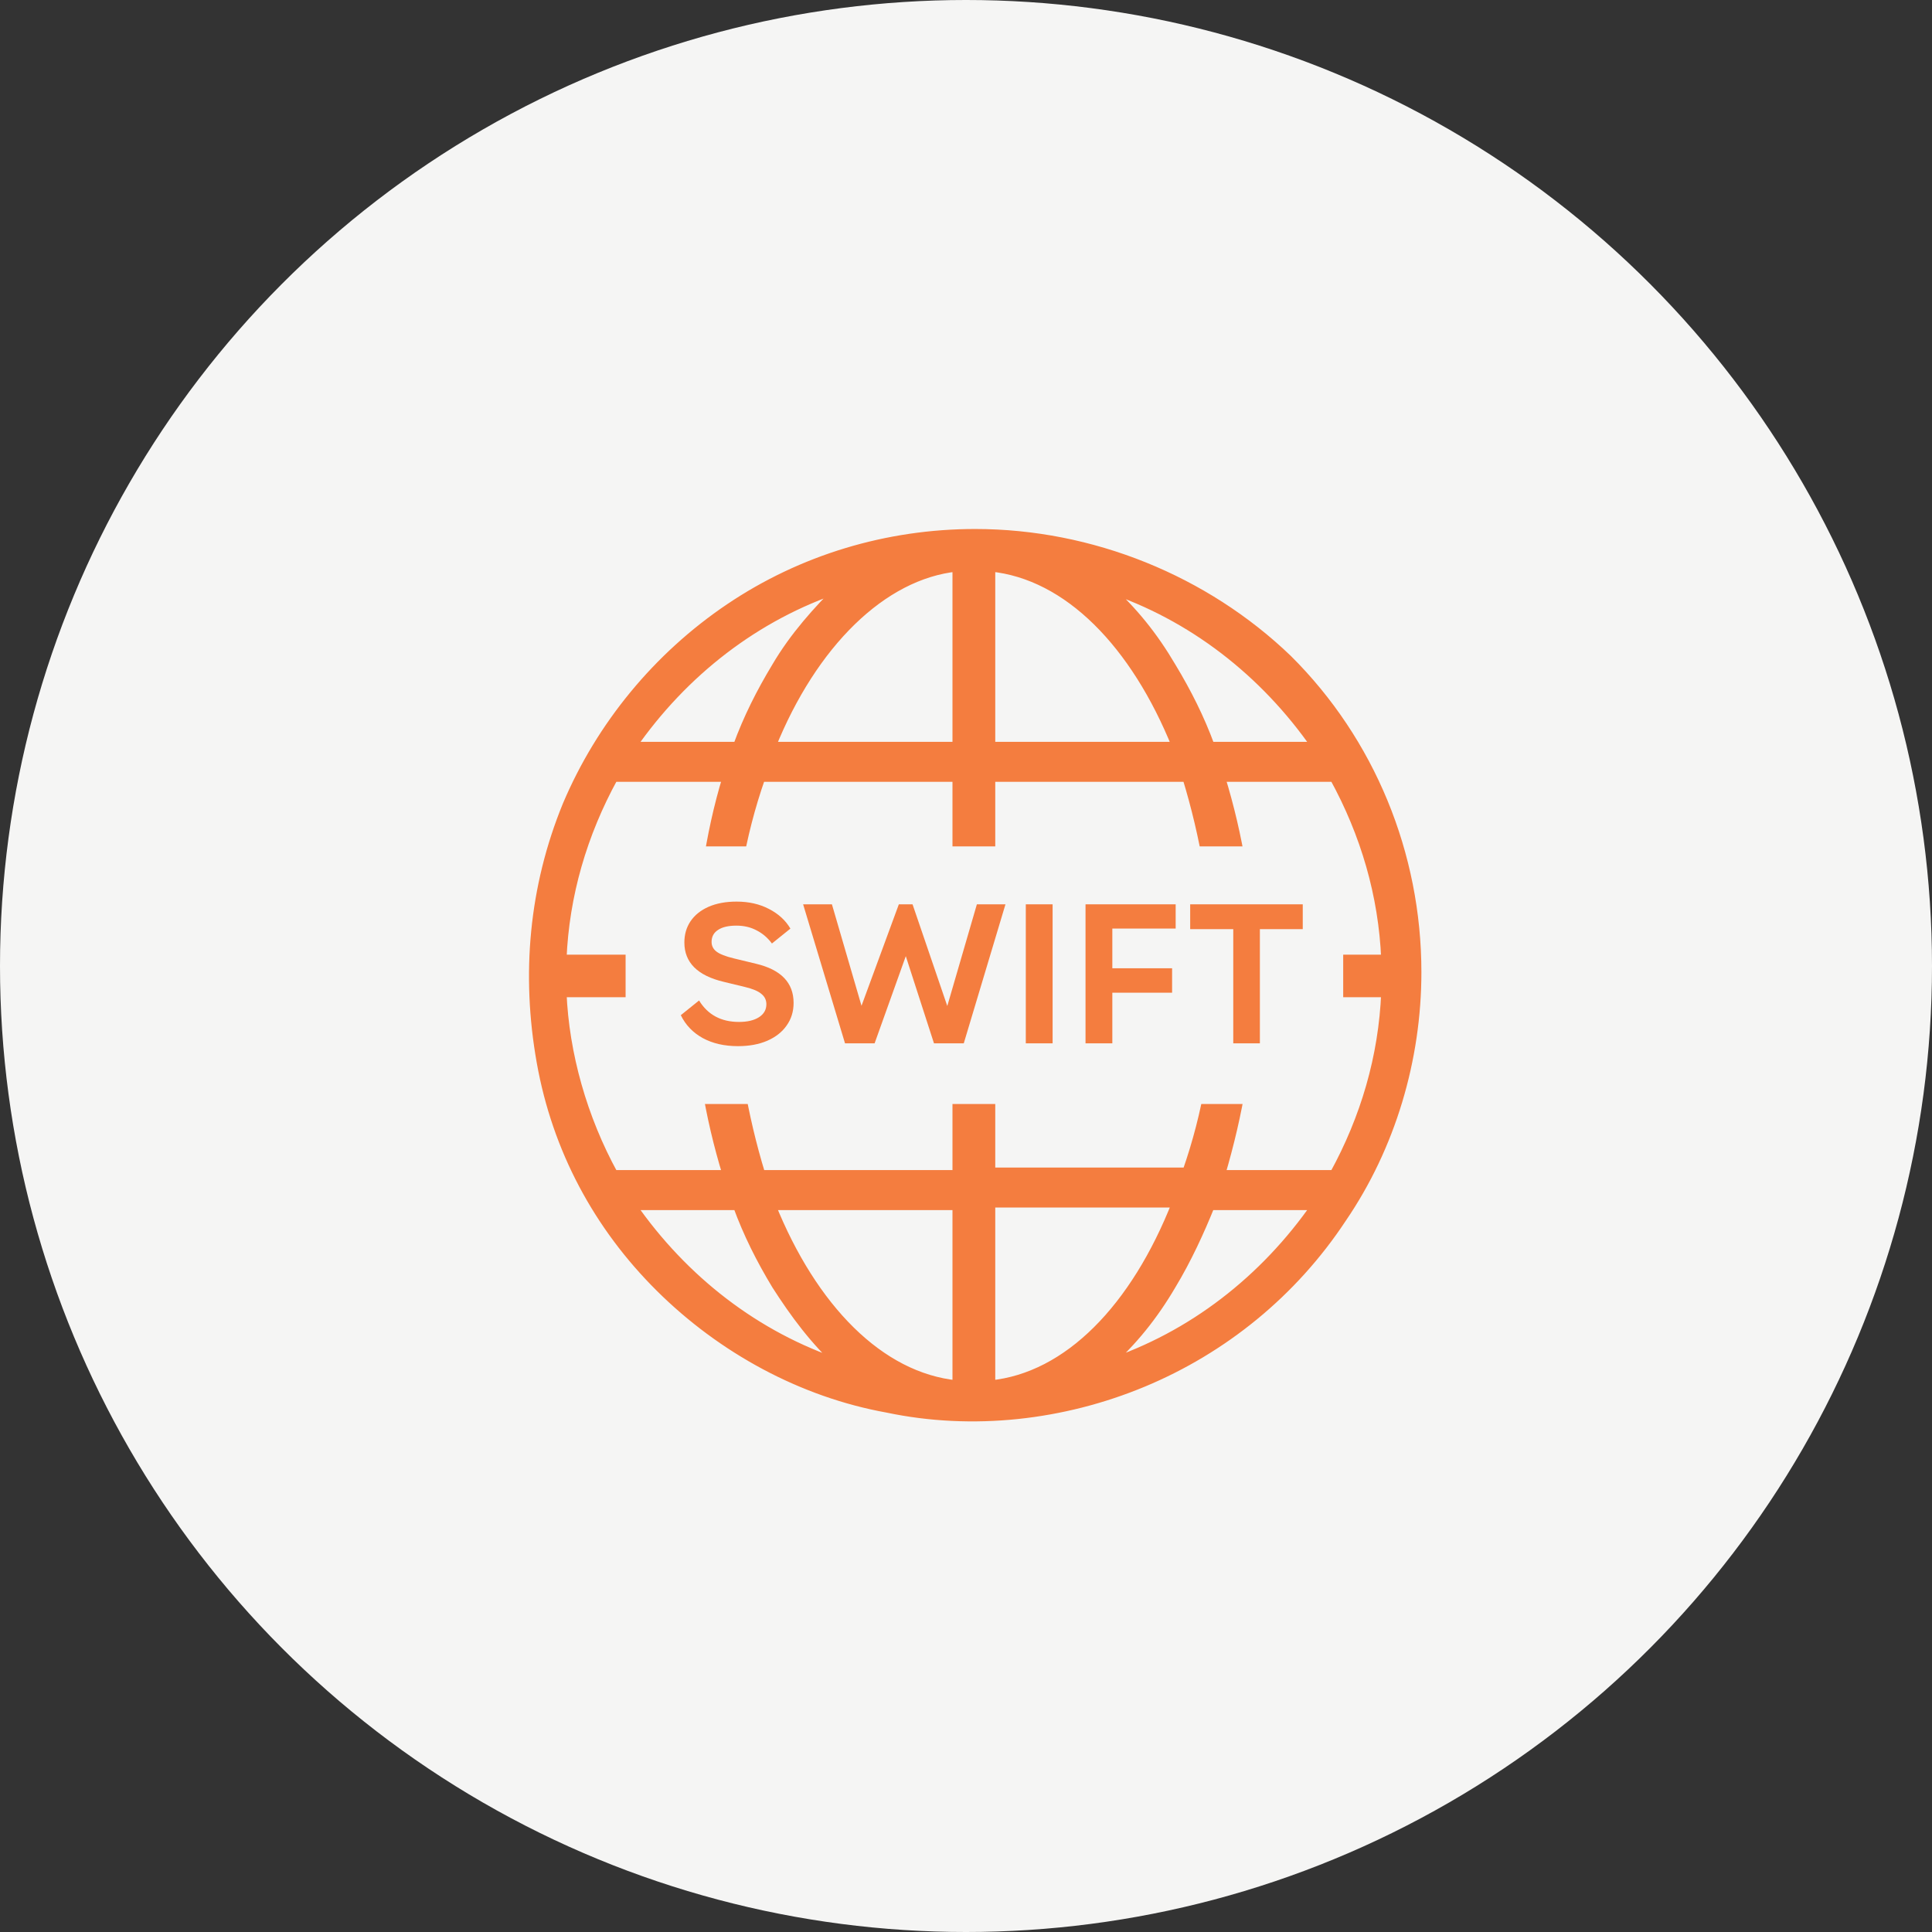 <svg width="105" height="105" viewBox="0 0 105 105" fill="none" xmlns="http://www.w3.org/2000/svg">
<rect x="0" y="0" width="105" height="105" fill="#333333" stroke="none"/>
<circle cx="52.5" cy="52.5" r="52.5" fill="#F5F5F4"/>
<path d="M52.998 29C48.225 29 43.593 30.394 39.663 33.042C35.733 35.69 32.644 39.453 30.82 43.773C28.995 48.233 28.574 52.971 29.416 57.71C30.258 62.449 32.504 66.63 35.873 69.975C39.242 73.32 43.593 75.689 48.225 76.525C52.857 77.501 57.77 76.943 62.121 75.131C66.473 73.32 70.262 70.253 72.929 66.212C75.596 62.309 77 57.571 77 52.832C77 46.421 74.473 40.289 69.982 35.829C65.49 31.509 59.314 29 52.998 29ZM30.539 53.947H37.978C37.978 57.292 38.54 60.637 39.522 63.842H33.346C31.662 60.776 30.679 57.292 30.539 53.947ZM53.84 40.568V30.812C58.051 31.23 61.7 34.993 63.946 40.568H53.84ZM64.507 42.24C65.49 45.446 66.052 48.791 66.192 52.135H53.84V42.24H64.507ZM52.015 30.812V40.568H41.909C44.154 34.993 47.944 31.23 52.015 30.812ZM52.015 42.24V52.135H39.663C39.663 48.791 40.224 45.446 41.347 42.24H52.015ZM37.978 52.135H30.539C30.679 48.651 31.662 45.306 33.346 42.24H39.522C38.54 45.446 38.119 48.791 37.978 52.135ZM39.663 53.947H52.015V63.842H41.347C40.365 60.637 39.803 57.292 39.663 53.947ZM52.015 65.515V75.271C47.804 74.853 44.154 71.09 41.909 65.515H52.015ZM53.84 75.271V65.375H63.946C61.7 71.09 58.051 74.853 53.84 75.271ZM53.84 63.703V53.808H66.192C66.192 57.153 65.63 60.498 64.507 63.703H53.84ZM67.876 53.947H75.316C75.175 57.431 74.193 60.776 72.508 63.842H66.332C67.315 60.498 67.876 57.292 67.876 53.947ZM67.876 52.135C67.876 48.791 67.315 45.446 66.332 42.24H72.508C74.193 45.306 75.175 48.651 75.316 52.135H67.876ZM71.526 40.568H65.771C65.209 39.035 64.507 37.641 63.665 36.247C62.683 34.575 61.56 33.181 60.156 31.927C64.788 33.46 68.718 36.526 71.526 40.568ZM45.699 31.927C44.435 33.181 43.172 34.575 42.189 36.247C41.347 37.641 40.645 39.035 40.084 40.568H34.329C37.136 36.526 41.066 33.46 45.699 31.927ZM34.329 65.515H40.084C40.645 67.048 41.347 68.442 42.189 69.835C43.172 71.368 44.295 72.901 45.699 74.156C41.066 72.623 37.136 69.556 34.329 65.515ZM60.156 74.156C61.56 72.901 62.683 71.508 63.665 69.835C64.507 68.442 65.209 66.909 65.771 65.515H71.526C68.718 69.556 64.788 72.623 60.156 74.156Z" fill="#F47D3F" stroke="#F47D3F" stroke-width="0.5"/>
<rect x="34" y="46" width="39" height="14" fill="#F5F5F4"/>
<path d="M64.684 50.497V49.148H70.802V50.497H68.472V56.703H67.025V50.497H64.684Z" fill="#F47D3F"/>
<path d="M60.453 52.623H63.701V53.951H60.453V56.703H58.996V49.148H63.895V50.465H60.453V52.623Z" fill="#F47D3F"/>
<path d="M57.207 49.148V56.703H55.75V49.148H57.207Z" fill="#F47D3F"/>
<path d="M54.645 49.148L52.379 56.703H50.76L49.228 51.965L47.533 56.703H45.925L43.648 49.148H45.213L46.821 54.663L48.85 49.148H49.595L51.483 54.674L53.091 49.148H54.645Z" fill="#F47D3F"/>
<path d="M40.108 56.856C39.367 56.856 38.727 56.709 38.187 56.414C37.655 56.119 37.259 55.705 37 55.173L37.993 54.374C38.468 55.151 39.191 55.54 40.162 55.54C40.622 55.54 40.986 55.453 41.252 55.281C41.518 55.108 41.651 54.874 41.651 54.579C41.651 54.349 41.561 54.162 41.381 54.018C41.209 53.867 40.91 53.741 40.486 53.64L39.331 53.36C37.907 53.022 37.194 52.309 37.194 51.223C37.194 50.784 37.306 50.399 37.529 50.068C37.759 49.73 38.086 49.468 38.511 49.281C38.943 49.093 39.45 49 40.032 49C40.694 49 41.281 49.133 41.791 49.399C42.309 49.666 42.698 50.022 42.957 50.468L41.953 51.277C41.723 50.968 41.446 50.73 41.122 50.565C40.799 50.392 40.432 50.306 40.022 50.306C39.583 50.306 39.248 50.385 39.018 50.543C38.788 50.694 38.673 50.91 38.673 51.191C38.673 51.407 38.763 51.583 38.943 51.719C39.122 51.856 39.435 51.978 39.881 52.086L41.09 52.378C42.45 52.702 43.13 53.41 43.13 54.504C43.13 54.971 43.004 55.382 42.752 55.734C42.507 56.087 42.155 56.364 41.694 56.565C41.241 56.759 40.712 56.856 40.108 56.856Z" fill="#F47D3F"/>
</svg>
